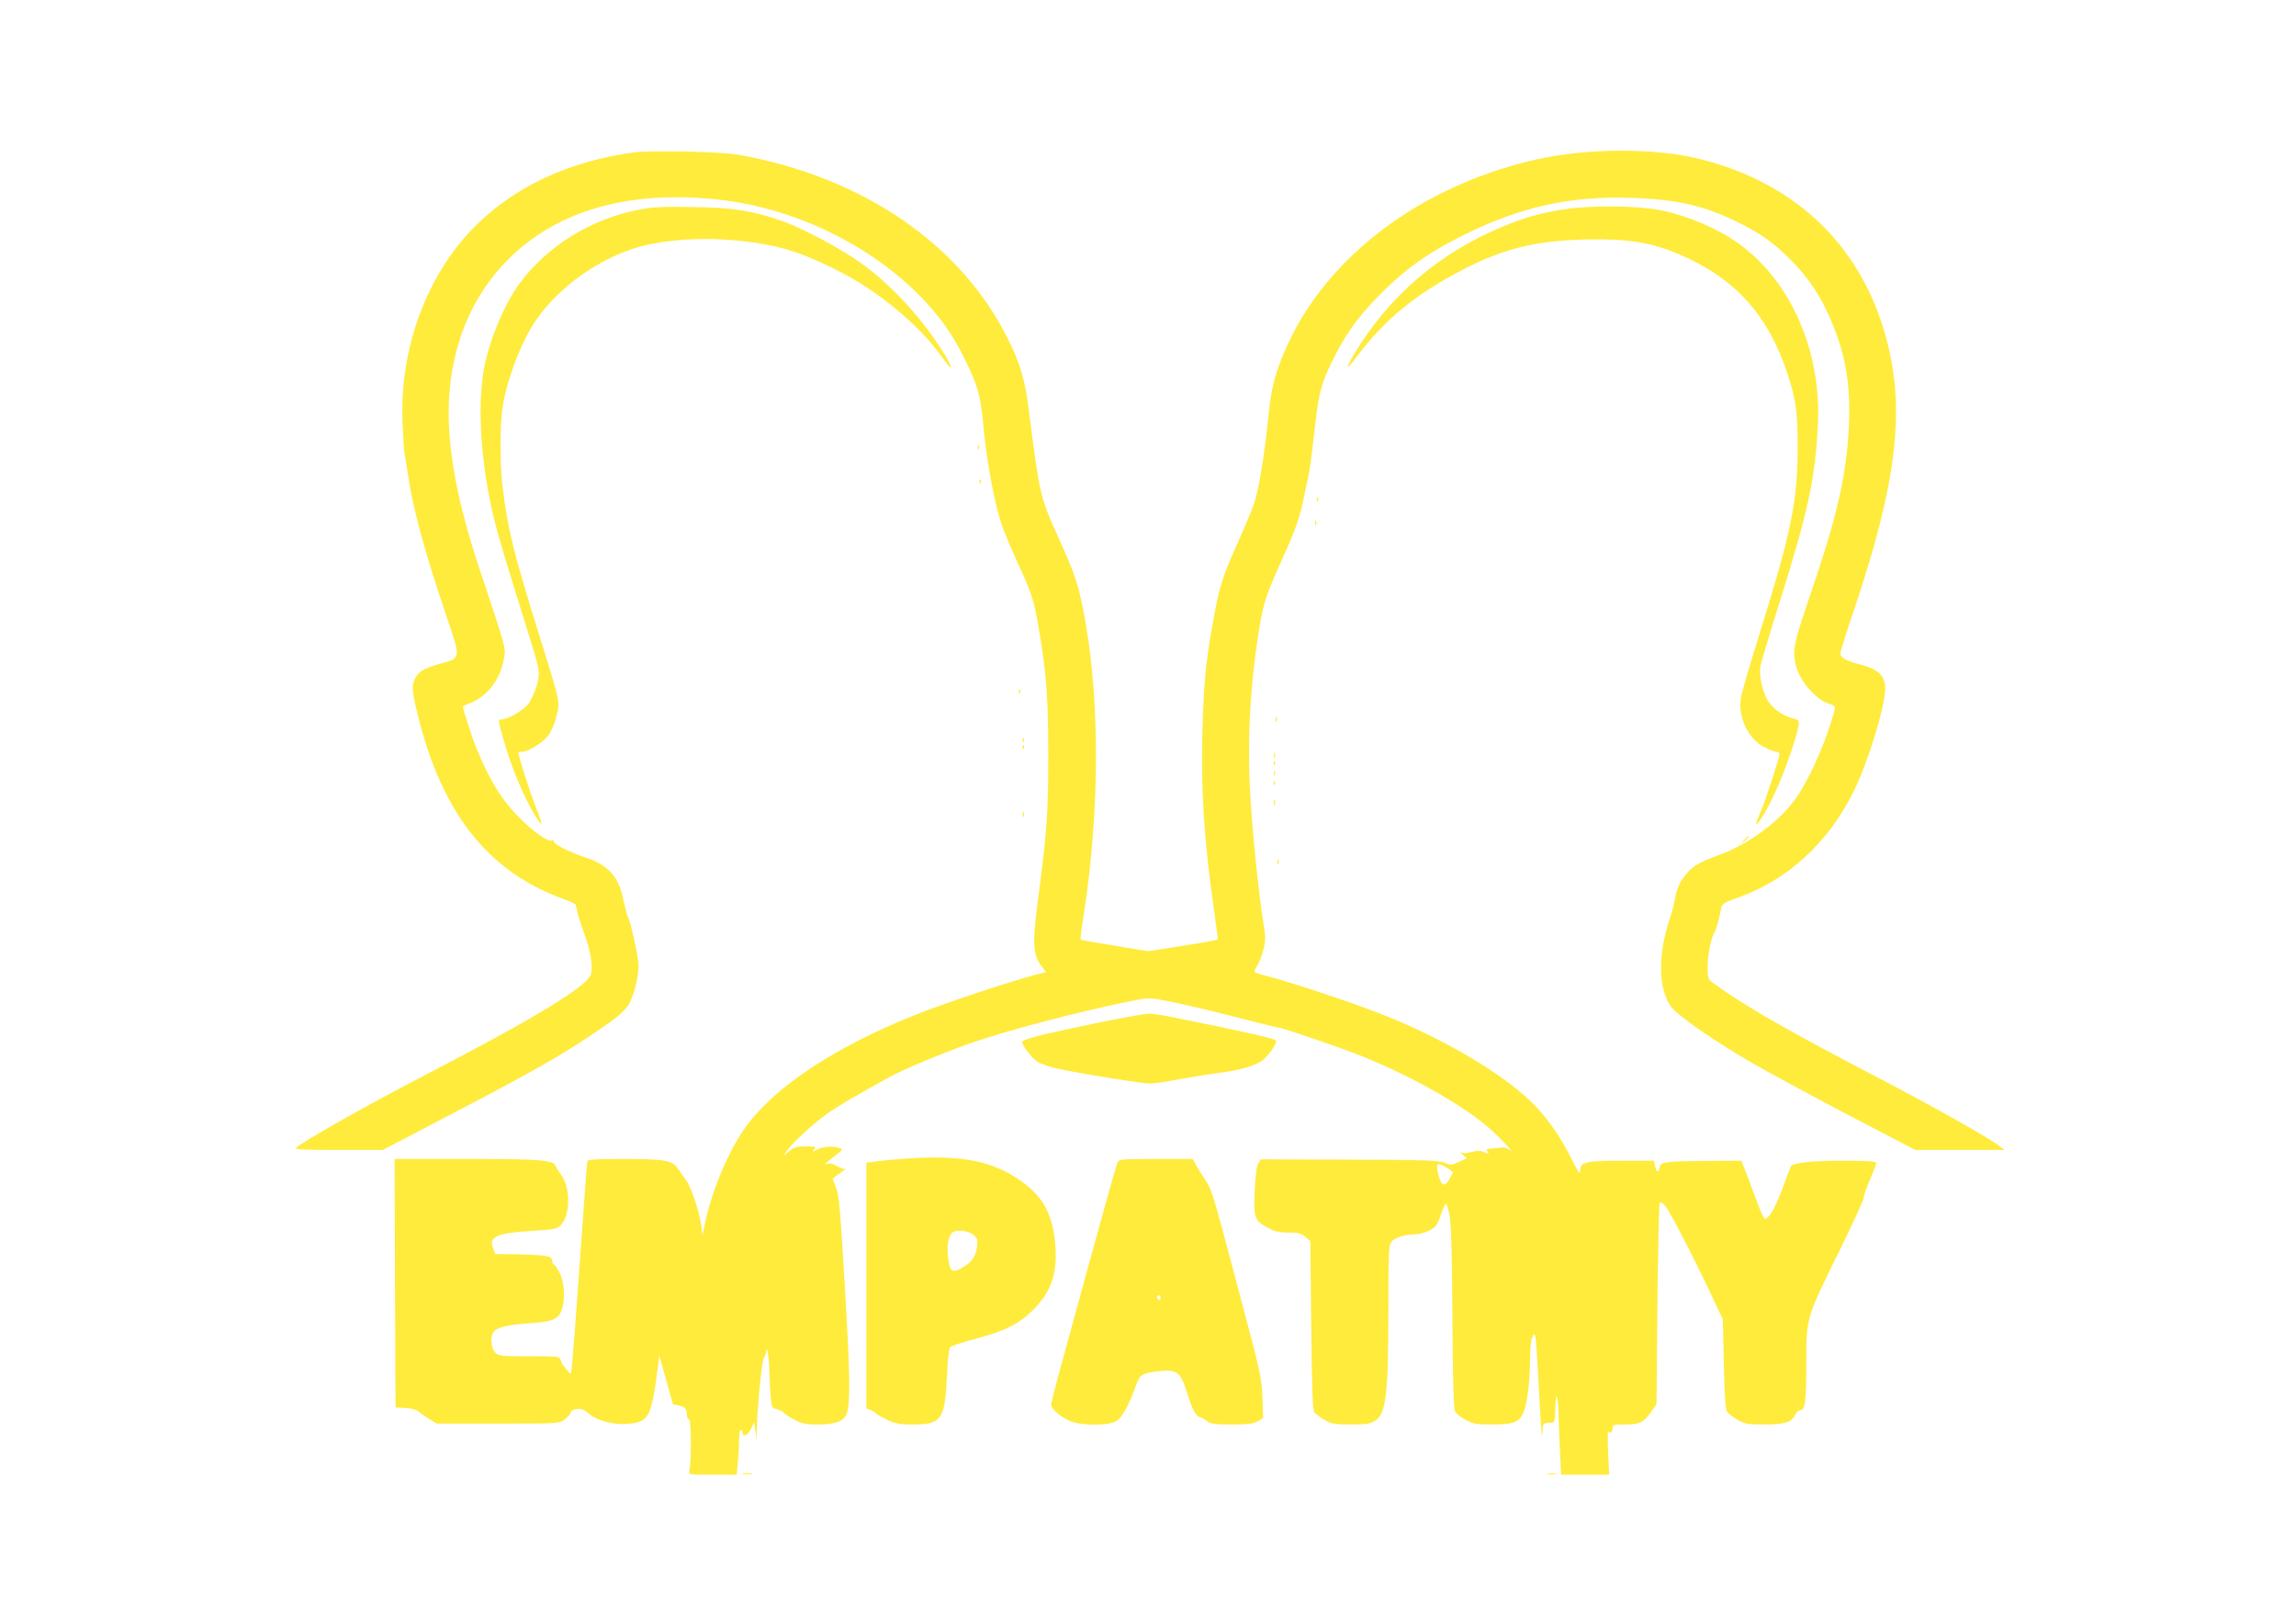 <?xml version="1.0" standalone="no"?>
<!DOCTYPE svg PUBLIC "-//W3C//DTD SVG 20010904//EN"
 "http://www.w3.org/TR/2001/REC-SVG-20010904/DTD/svg10.dtd">
<svg version="1.0" xmlns="http://www.w3.org/2000/svg"
 width="1280pt" height="905pt" viewBox="0 0 1280 905"
 preserveAspectRatio="xMidYMid meet">
<g transform="translate(0,905) scale(0.1,-0.1)"
fill="#ffeb3b" stroke="none">
<path d="M3530 8200 c-359 -50 -659 -189 -881 -411 -270 -270 -422 -681 -405
-1094 3 -77 8 -151 10 -165 3 -14 12 -72 21 -130 30 -198 90 -417 218 -797 77
-227 78 -221 -41 -253 -86 -24 -118 -43 -138 -81 -20 -40 -18 -69 15 -204 134
-546 391 -872 807 -1024 39 -14 72 -29 73 -33 2 -4 7 -27 12 -50 6 -24 23 -77
38 -118 32 -83 47 -172 36 -219 -14 -65 -314 -247 -930 -566 -301 -156 -648
-351 -710 -399 -18 -14 2 -15 229 -16 l249 0 166 86 c618 322 790 417 969 536
159 105 205 142 234 184 28 41 58 157 58 221 0 43 -43 242 -59 271 -6 11 -17
55 -26 98 -26 128 -85 193 -210 234 -92 30 -187 79 -178 93 3 6 1 7 -6 3 -26
-17 -145 74 -237 182 -90 105 -176 274 -234 462 -17 52 -30 97 -30 100 0 3 15
11 34 18 92 34 163 117 189 222 15 62 15 70 -2 135 -10 39 -51 165 -90 280
-136 396 -195 657 -208 910 -18 366 98 695 326 925 277 280 686 395 1196 335
401 -48 807 -241 1089 -520 119 -118 197 -227 266 -370 75 -154 86 -195 105
-395 18 -191 65 -432 105 -540 15 -41 54 -133 87 -205 78 -169 88 -202 117
-375 40 -235 50 -377 50 -690 0 -316 -7 -423 -55 -789 -35 -261 -32 -322 18
-387 l25 -33 -29 -7 c-110 -24 -537 -165 -703 -232 -442 -177 -774 -395 -938
-617 -97 -131 -194 -359 -233 -550 l-13 -60 -7 55 c-11 80 -55 212 -84 251
-14 19 -34 48 -45 65 -30 46 -77 54 -305 54 -148 0 -197 -3 -200 -12 -2 -7
-11 -112 -19 -233 -47 -664 -67 -931 -72 -944 -3 -11 -9 -8 -21 10 -9 13 -20
26 -24 29 -3 3 -9 15 -13 28 -7 22 -10 22 -175 22 -154 0 -169 2 -189 20 -28
27 -31 99 -4 123 23 21 85 34 207 42 116 8 149 23 167 75 20 57 15 150 -11
203 -13 26 -27 47 -31 47 -5 0 -10 10 -12 23 -3 19 -11 23 -58 29 -30 3 -101
6 -156 7 l-102 1 -12 29 c-28 68 16 88 214 100 127 8 140 10 162 32 55 55 55
211 1 283 -13 17 -26 38 -29 47 -13 33 -87 39 -497 39 l-401 0 2 -693 3 -692
55 -3 c35 -2 62 -10 75 -21 11 -10 38 -28 60 -42 l40 -24 340 0 c340 0 340 0
373 23 17 13 32 29 32 37 0 16 41 27 67 19 10 -4 27 -15 39 -26 40 -35 133
-61 205 -55 127 8 140 32 177 322 l7 60 39 -137 38 -136 33 -6 c33 -7 45 -21
45 -56 0 -10 5 -20 12 -22 12 -4 13 -238 1 -286 -5 -22 -5 -22 129 -22 l135 0
6 67 c4 38 7 94 7 126 0 31 5 57 10 57 6 0 10 -7 10 -15 0 -29 30 -15 48 22
l17 36 6 -49 6 -49 2 60 c4 138 29 387 40 398 6 6 11 20 12 31 2 51 17 -33 18
-104 1 -41 4 -105 7 -142 6 -63 8 -67 35 -73 15 -4 33 -12 39 -20 6 -7 33 -25
60 -39 42 -22 63 -26 132 -26 99 0 148 20 160 66 19 73 17 204 -11 685 -26
439 -33 524 -50 568 l-19 51 23 18 c12 9 31 23 41 30 11 7 14 10 7 7 -6 -3
-27 4 -46 15 -19 11 -42 18 -51 14 -27 -10 -18 0 36 41 49 38 50 40 27 46 -43
12 -89 9 -122 -8 -30 -15 -31 -15 -18 0 12 16 8 17 -47 17 -51 0 -65 -4 -93
-27 l-34 -28 22 31 c32 45 150 154 224 206 56 40 158 100 343 202 80 45 309
140 471 196 201 69 558 163 859 226 115 23 122 24 200 9 98 -18 245 -53 471
-111 94 -24 175 -44 181 -44 18 0 352 -115 459 -158 282 -114 573 -279 716
-408 61 -54 149 -150 104 -113 -11 9 -29 15 -40 13 -11 -2 -37 -4 -57 -6 -29
-1 -35 -5 -26 -15 13 -16 4 -17 -22 -3 -14 7 -33 7 -65 -1 -35 -9 -49 -9 -63
1 -9 7 -5 1 9 -12 l26 -24 -43 -20 c-41 -19 -46 -20 -81 -5 -33 13 -109 16
-531 17 l-493 2 -14 -22 c-9 -13 -16 -67 -20 -151 -7 -153 -2 -167 70 -207 40
-22 63 -28 117 -28 56 0 71 -4 95 -24 l28 -24 5 -470 c4 -371 8 -472 18 -485
8 -9 33 -28 57 -42 39 -22 54 -25 146 -25 84 0 107 3 134 20 62 38 75 143 75
626 0 320 2 354 18 373 18 23 74 40 131 41 19 0 54 9 77 20 38 19 45 28 65 85
12 36 26 65 30 65 4 0 13 -28 20 -62 9 -45 14 -205 16 -568 2 -352 7 -512 15
-527 6 -13 33 -34 59 -48 43 -22 61 -25 150 -25 118 0 150 13 173 70 21 52 36
175 36 293 1 66 5 111 14 126 13 23 14 20 20 -40 3 -35 11 -163 17 -284 6
-121 13 -222 15 -224 2 -2 4 11 4 30 0 27 4 35 20 37 11 1 27 2 35 3 12 2 15
19 16 83 1 102 17 65 18 -44 1 -41 4 -132 8 -202 l6 -128 134 0 134 0 -6 127
c-3 71 -2 122 1 115 8 -17 24 -5 24 19 0 17 7 19 70 19 81 0 104 11 146 72
l29 41 5 558 c3 306 9 561 13 566 5 4 20 -5 33 -22 26 -32 175 -321 265 -515
l54 -115 5 -245 c4 -166 9 -252 17 -267 7 -11 34 -33 59 -47 42 -23 57 -26
151 -26 115 0 151 12 171 54 6 15 20 26 30 26 26 0 32 49 32 279 0 234 1 237
182 604 76 154 138 289 138 301 0 12 16 57 35 101 19 44 35 85 35 92 0 10 -43
13 -185 13 -177 0 -278 -11 -291 -31 -3 -6 -23 -57 -44 -115 -37 -103 -73
-169 -97 -178 -7 -3 -23 27 -41 77 -17 45 -45 119 -62 165 l-32 82 -196 -1
c-230 -2 -256 -5 -260 -37 -5 -31 -18 -27 -25 8 l-6 30 -174 0 c-205 0 -237
-7 -237 -53 -1 -27 -9 -17 -51 68 -57 112 -114 196 -189 279 -153 167 -494
374 -850 516 -169 68 -540 191 -660 220 -30 8 -59 17 -64 21 -5 4 1 21 13 37
11 16 27 57 35 90 12 51 12 72 -1 148 -28 178 -63 524 -74 735 -16 307 2 614
56 933 21 120 35 163 115 341 90 200 103 239 133 380 32 150 32 152 57 371 22
196 36 248 103 383 64 130 129 222 231 329 157 164 285 257 496 362 316 157
594 219 940 207 254 -9 404 -44 595 -139 121 -61 177 -100 266 -185 137 -131
221 -269 289 -470 54 -161 70 -329 53 -550 -20 -253 -73 -468 -228 -919 -74
-218 -82 -261 -65 -336 22 -96 117 -204 197 -224 13 -4 23 -12 23 -20 0 -8
-16 -62 -36 -121 -42 -127 -115 -283 -173 -370 -90 -134 -267 -267 -436 -328
-118 -43 -155 -66 -195 -120 -27 -36 -41 -68 -50 -115 -7 -36 -20 -90 -31
-120 -67 -202 -65 -388 6 -490 34 -49 245 -195 462 -320 94 -54 335 -184 535
-289 l366 -191 248 0 249 0 -25 20 c-55 44 -381 227 -675 380 -505 263 -758
408 -923 530 -31 23 -32 26 -32 95 0 65 21 165 39 190 8 10 25 73 36 130 5 28
13 33 103 65 270 98 494 303 634 585 80 158 178 478 178 578 0 69 -39 107
-135 132 -83 21 -115 39 -115 63 0 10 34 119 76 243 232 687 284 1091 189
1477 -130 534 -501 900 -1050 1036 -254 63 -629 61 -915 -4 -568 -130 -1045
-454 -1305 -885 -75 -125 -139 -278 -159 -380 -4 -16 -9 -41 -11 -55 -3 -14
-12 -89 -20 -168 -20 -187 -49 -356 -75 -433 -12 -34 -52 -130 -89 -213 -88
-195 -104 -246 -140 -451 -40 -221 -50 -330 -58 -610 -8 -315 10 -605 63 -972
13 -94 24 -174 24 -177 0 -6 -61 -17 -247 -46 l-142 -22 -123 20 c-68 12 -152
26 -187 31 -35 6 -65 12 -67 14 -2 2 5 59 16 127 95 608 93 1247 -4 1725 -29
140 -45 188 -136 390 -102 225 -104 235 -166 720 -19 156 -49 256 -117 390
-263 526 -809 898 -1497 1022 -100 18 -491 26 -590 13z m4538 -5660 c17 -11
32 -22 32 -24 0 -3 -10 -21 -21 -41 -25 -42 -43 -35 -59 24 -19 68 -9 76 48
41z"/>
<path d="M3560 7881 c-266 -52 -508 -202 -663 -410 -94 -127 -186 -359 -206
-521 -23 -179 -12 -403 30 -635 31 -167 51 -241 212 -755 80 -255 80 -255 59
-332 -10 -35 -31 -81 -46 -101 -28 -36 -114 -87 -148 -87 -23 0 -23 3 7 -105
43 -157 118 -336 185 -442 39 -61 38 -41 -4 60 -27 67 -96 283 -96 302 0 3 10
5 23 5 31 0 110 49 142 88 16 19 35 62 46 104 22 89 27 66 -101 478 -138 441
-172 581 -199 815 -14 115 -14 321 -1 422 22 161 108 386 194 507 128 180 342
332 556 396 232 70 604 62 862 -18 105 -33 265 -108 373 -174 192 -119 365
-274 468 -420 51 -72 67 -75 26 -5 -120 203 -306 409 -484 534 -121 85 -319
190 -435 231 -166 58 -274 75 -500 78 -168 3 -222 0 -300 -15z"/>
<path d="M8725 7884 c-136 -21 -229 -47 -352 -99 -350 -146 -626 -383 -818
-699 -26 -43 -45 -79 -42 -82 2 -2 24 21 47 53 159 212 328 351 595 490 229
118 409 162 685 168 235 5 361 -15 520 -82 313 -134 497 -337 606 -669 46
-142 56 -211 56 -404 0 -303 -36 -476 -212 -1040 -54 -173 -102 -336 -105
-362 -16 -108 42 -228 130 -272 28 -15 58 -26 68 -26 9 0 17 -6 17 -14 0 -21
-79 -264 -106 -324 -31 -70 -31 -86 0 -41 63 92 141 274 192 444 31 106 31
112 -8 120 -50 11 -106 48 -137 91 -33 46 -56 146 -47 201 4 21 52 181 107
355 159 509 196 678 213 976 26 450 -174 871 -508 1068 -108 64 -258 122 -373
143 -129 25 -385 27 -528 5z"/>
<path d="M5451 6554 c0 -11 3 -14 6 -6 3 7 2 16 -1 19 -3 4 -6 -2 -5 -13z"/>
<path d="M5461 6364 c0 -11 3 -14 6 -6 3 7 2 16 -1 19 -3 4 -6 -2 -5 -13z"/>
<path d="M7341 6264 c0 -11 3 -14 6 -6 3 7 2 16 -1 19 -3 4 -6 -2 -5 -13z"/>
<path d="M7331 6134 c0 -11 3 -14 6 -6 3 7 2 16 -1 19 -3 4 -6 -2 -5 -13z"/>
<path d="M5681 5194 c0 -11 3 -14 6 -6 3 7 2 16 -1 19 -3 4 -6 -2 -5 -13z"/>
<path d="M7112 5040 c0 -14 2 -19 5 -12 2 6 2 18 0 25 -3 6 -5 1 -5 -13z"/>
<path d="M5701 4924 c0 -11 3 -14 6 -6 3 7 2 16 -1 19 -3 4 -6 -2 -5 -13z"/>
<path d="M5701 4884 c0 -11 3 -14 6 -6 3 7 2 16 -1 19 -3 4 -6 -2 -5 -13z"/>
<path d="M7102 4840 c0 -14 2 -19 5 -12 2 6 2 18 0 25 -3 6 -5 1 -5 -13z"/>
<path d="M7101 4794 c0 -11 3 -14 6 -6 3 7 2 16 -1 19 -3 4 -6 -2 -5 -13z"/>
<path d="M7102 4740 c0 -14 2 -19 5 -12 2 6 2 18 0 25 -3 6 -5 1 -5 -13z"/>
<path d="M7101 4684 c0 -11 3 -14 6 -6 3 7 2 16 -1 19 -3 4 -6 -2 -5 -13z"/>
<path d="M7102 4575 c0 -16 2 -22 5 -12 2 9 2 23 0 30 -3 6 -5 -1 -5 -18z"/>
<path d="M5702 4510 c0 -14 2 -19 5 -12 2 6 2 18 0 25 -3 6 -5 1 -5 -13z"/>
<path d="M9724 4368 l-19 -23 23 19 c12 11 22 21 22 23 0 8 -8 2 -26 -19z"/>
<path d="M7121 4244 c0 -11 3 -14 6 -6 3 7 2 16 -1 19 -3 4 -6 -2 -5 -13z"/>
<path d="M6105 3346 c-311 -65 -411 -90 -407 -106 6 -25 54 -87 85 -108 19
-12 74 -31 128 -42 146 -30 460 -80 500 -80 20 0 95 11 167 25 72 13 171 29
219 35 105 13 186 35 232 63 36 21 96 106 84 118 -15 12 -208 56 -597 133 -43
9 -95 16 -115 16 -20 -1 -153 -25 -296 -54z"/>
<path d="M5015 2589 c-55 -4 -119 -11 -142 -14 l-43 -6 0 -685 0 -684 24 -10
c13 -5 27 -13 30 -19 4 -5 32 -21 62 -35 47 -22 71 -26 143 -26 160 0 178 26
190 267 4 93 11 157 18 164 7 7 69 27 139 46 164 43 243 82 320 158 109 107
143 216 125 389 -19 174 -83 271 -238 365 -150 89 -324 115 -628 90z m410
-421 c24 -19 27 -26 22 -66 -6 -55 -31 -90 -86 -120 -55 -31 -67 -20 -76 66
-7 68 4 119 28 134 24 15 84 8 112 -14z"/>
<path d="M6231 2573 c-8 -16 -95 -327 -305 -1097 -37 -132 -66 -247 -66 -255
1 -23 50 -67 100 -90 64 -29 219 -30 265 -1 32 20 67 84 110 203 19 55 36 64
125 74 107 11 122 -2 166 -145 21 -70 46 -112 66 -112 6 0 21 -9 35 -20 22
-17 41 -20 140 -20 91 0 121 4 145 18 l30 17 -4 115 c-4 110 -10 137 -132 595
-152 573 -149 562 -193 628 -19 29 -41 64 -49 80 l-15 27 -204 0 c-184 0 -205
-2 -214 -17z m239 -759 c0 -8 -4 -12 -10 -9 -5 3 -10 10 -10 16 0 5 5 9 10 9
6 0 10 -7 10 -16z"/>
<path d="M4143 833 c15 -2 37 -2 50 0 12 2 0 4 -28 4 -27 0 -38 -2 -22 -4z"/>
<path d="M8628 833 c12 -2 32 -2 45 0 12 2 2 4 -23 4 -25 0 -35 -2 -22 -4z"/>
</g>
</svg>
